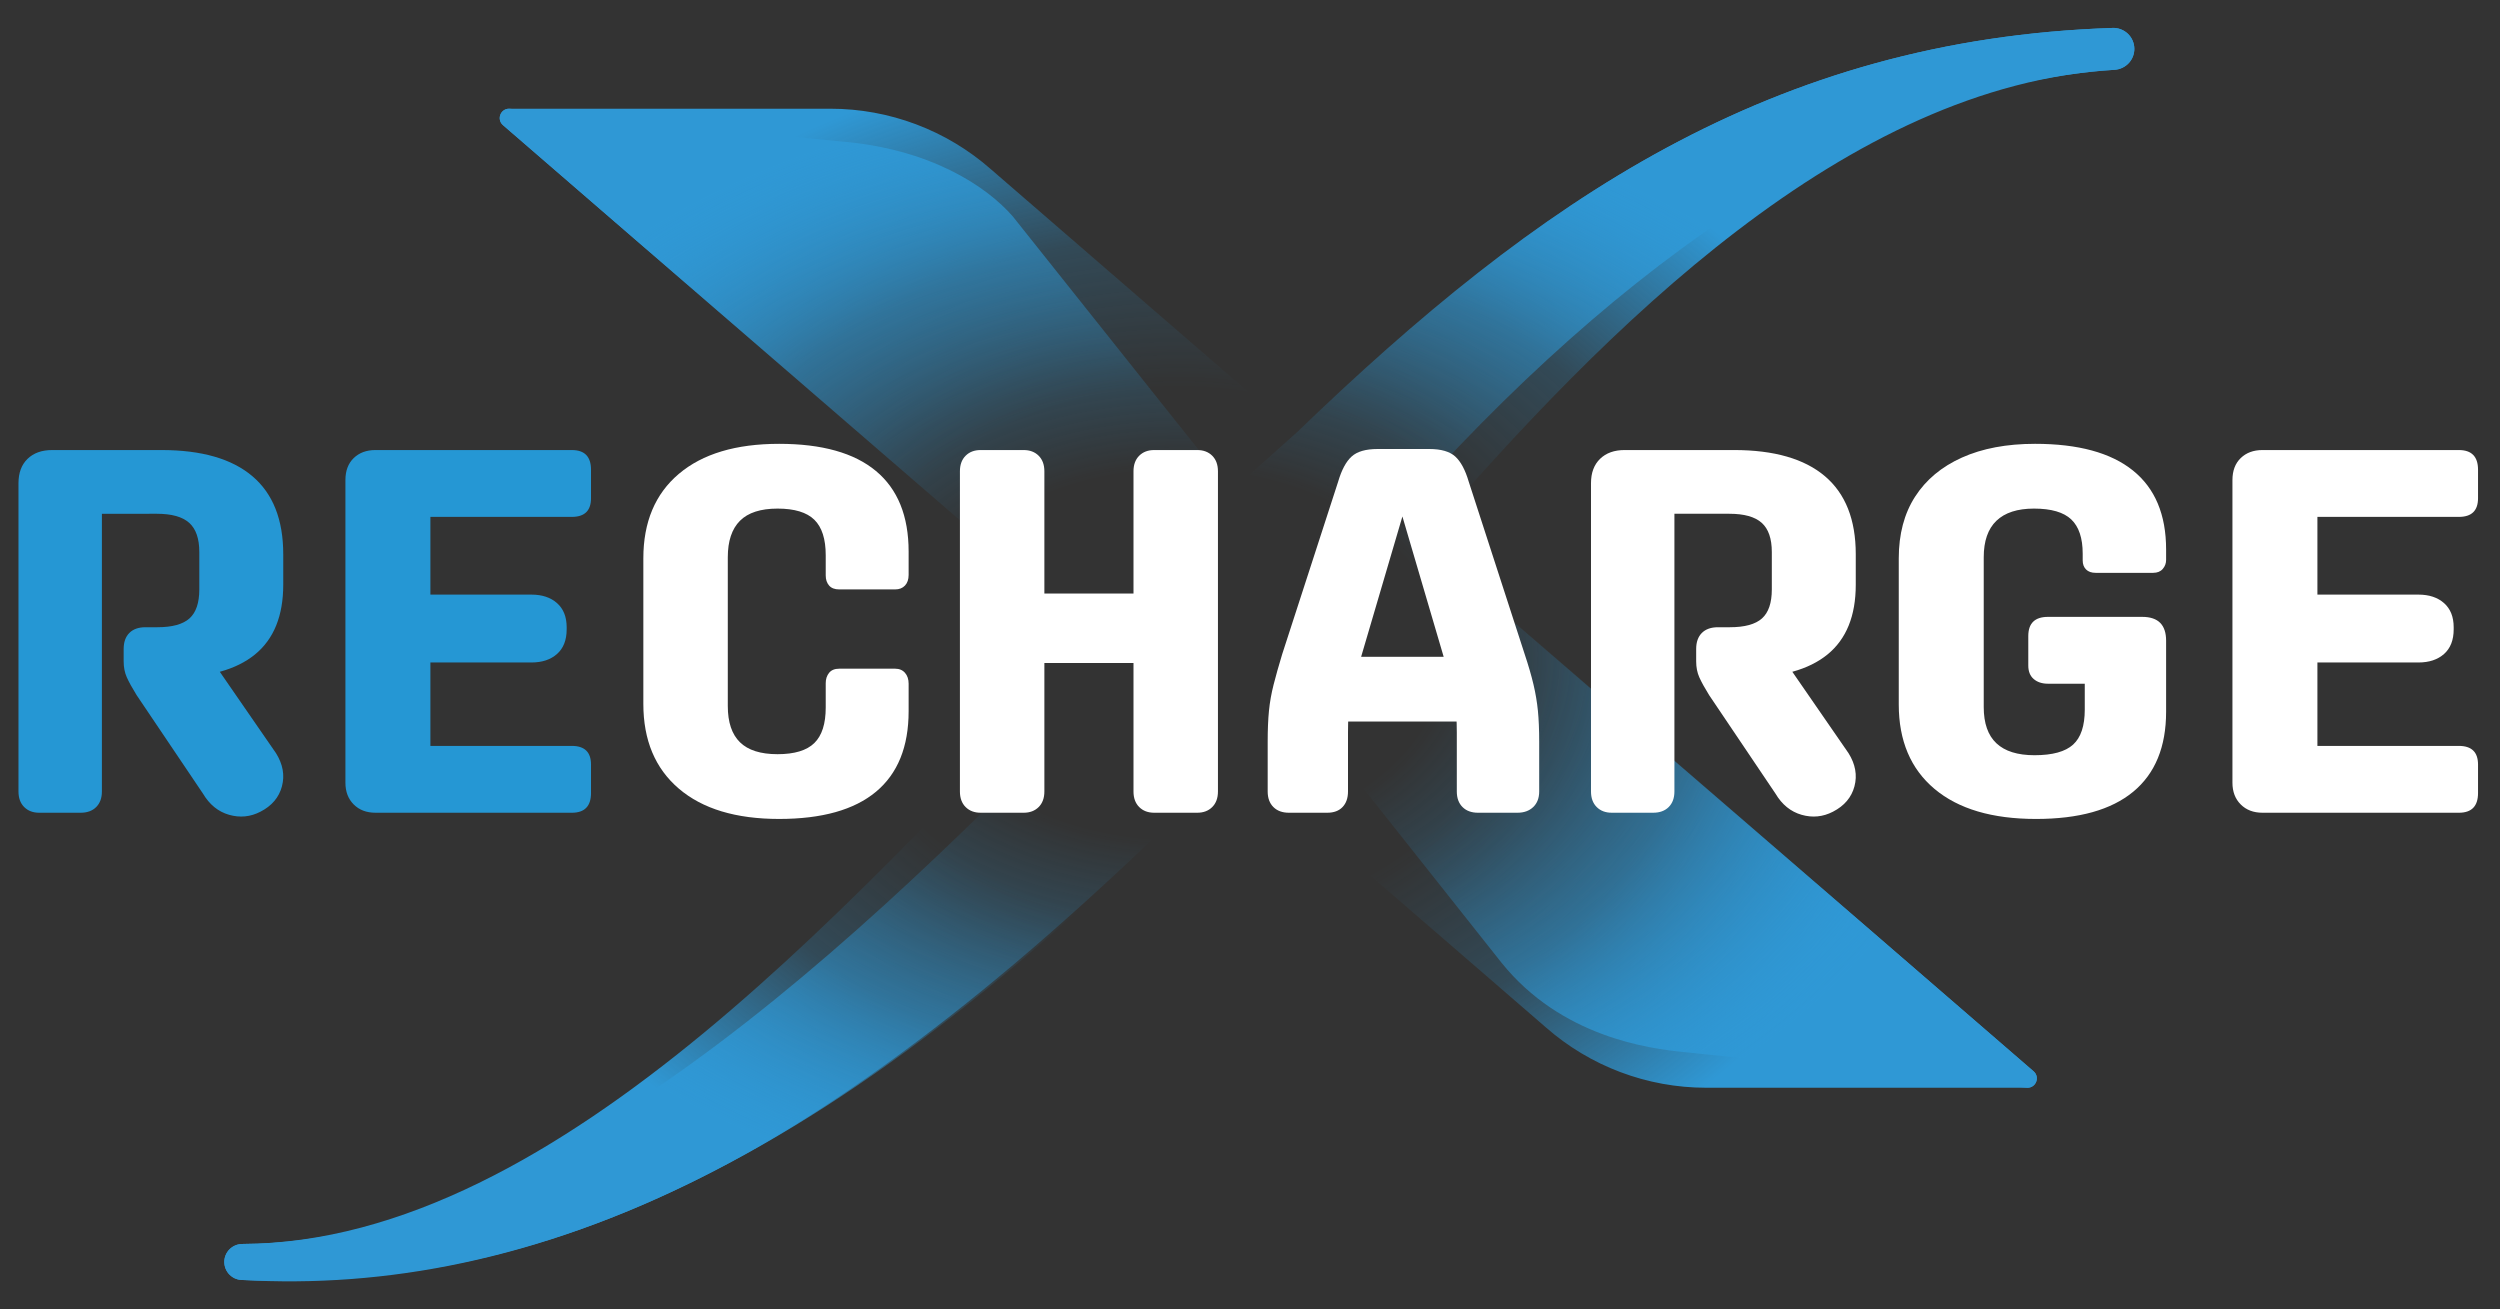 <?xml version="1.0" encoding="utf-8"?>
<!-- Generator: Adobe Illustrator 28.0.0, SVG Export Plug-In . SVG Version: 6.00 Build 0)  -->
<svg version="1.1" id="Layer_1" xmlns="http://www.w3.org/2000/svg" xmlns:xlink="http://www.w3.org/1999/xlink" x="0px" y="0px"
	 viewBox="0 0 668.023 349.849" style="enable-background:new 0 0 668.023 349.849;" xml:space="preserve">
<rect x="0" y="0" width="668.023" height="349.849" fill="#333333" stroke="none"/>
<style type="text/css">
	.st0{fill:url(#SVGID_1_);}
	.st1{fill:url(#SVGID_00000067933938189802831900000013098866515130018741_);}
	.st2{fill:#2597D4;}
	.st3{fill:#FFFFFF;}
</style>
<g>
	
		<radialGradient id="SVGID_1_" cx="315.126" cy="174.925" r="215.831" gradientTransform="matrix(1 0 0 0.8 0 34.985)" gradientUnits="userSpaceOnUse">
		<stop  offset="0.413" style="stop-color:#2F98D5;stop-opacity:0"/>
		<stop  offset="0.645" style="stop-color:#2F98D5;stop-opacity:0.224"/>
		<stop  offset="0.933" style="stop-color:#2F98D5"/>
	</radialGradient>
	<path class="st0" d="M564.512,7.465c-91.126,3.025-153.795,46.228-217.843,107.931l-0.348,0.372l-81.579-70.577
		c-11.847-10.404-27.074-16.141-42.841-16.141h-85.865c-2.305,0-3.381,2.855-1.649,4.376l159.716,138.177
		c-62.13,64.092-143.798,160.37-229.352,160.801c-2.685,0.014-4.854,2.187-4.815,4.872c0.037,2.528,2.026,4.589,4.55,4.735
		c77.324,4.501,161.57-30.807,265.383-139.466l83.186,71.968c11.846,10.404,27.074,16.141,42.841,16.141h85.865
		c2.305,0,3.381-2.855,1.649-4.376L379.814,144.745l0.664-0.771C429.371,87.292,493.499,22.772,565.003,18.653
		c3.008-0.173,5.357-2.654,5.313-5.667l0,0C570.271,9.847,567.649,7.361,564.512,7.465z"/>
	
		<radialGradient id="SVGID_00000168805307895018667080000000959880670796775085_" cx="315.126" cy="174.859" r="215.805" gradientTransform="matrix(1 0 0 0.7 0 52.458)" gradientUnits="userSpaceOnUse">
		<stop  offset="0.327" style="stop-color:#2F98D5;stop-opacity:0"/>
		<stop  offset="0.506" style="stop-color:#2F98D5;stop-opacity:0.224"/>
		<stop  offset="1" style="stop-color:#2F98D5"/>
	</radialGradient>
	<path style="fill:url(#SVGID_00000168805307895018667080000000959880670796775085_);" d="M564.512,7.465
		c-91.126,3.025-153.795,46.228-217.843,107.931l-17.624,15.799l-58.391-73.339c-6.931-7.989-22.009-18.147-46.156-20.074
		l-88.461-8.732c-2.305,0-3.381,2.855-1.649,4.376l166.952,144.369c-62.13,64.092-151.033,154.178-236.588,154.609
		c-2.685,0.014-4.854,2.187-4.815,4.872c0.037,2.528,2.024,4.624,4.55,4.735c96.334,4.238,177.023-46.616,280.836-155.275
		l55.904,70.524c15.872,19.716,39.08,22.961,49.203,23.914l91.331,9.479c2.305,0,3.381-2.855,1.649-4.376L372.322,138.426
		l0.664-0.771C433.393,69.02,500.69,22.78,565.003,18.653c3.006-0.193,5.357-2.654,5.313-5.667l0,0
		C570.271,9.847,567.649,7.361,564.512,7.465z"/>
	<g>
		<path class="st2" d="M69.594,216.895c-2.678,1.385-5.468,1.662-8.376,0.83c-2.907-0.83-5.239-2.721-6.992-5.677l-17.721-26.305
			c-1.201-1.938-2.077-3.531-2.63-4.777c-0.555-1.246-0.831-2.652-0.831-4.223v-3.323c0-1.845,0.507-3.275,1.523-4.292
			c1.015-1.014,2.444-1.523,4.292-1.523h3.185c3.967,0,6.83-0.783,8.583-2.353c1.752-1.569,2.631-4.153,2.631-7.753v-9.968
			c0-3.6-0.9-6.207-2.7-7.823c-1.8-1.614-4.686-2.423-8.653-2.423H27.228v74.21c0,1.755-0.508,3.139-1.522,4.153
			c-1.017,1.017-2.402,1.523-4.154,1.523H10.477c-1.662,0-3.001-0.506-4.015-1.523c-1.017-1.014-1.523-2.399-1.523-4.153v-82.378
			c0-2.769,0.807-4.936,2.422-6.507c1.614-1.569,3.808-2.353,6.576-2.353h29.214c10.706,0,18.805,2.331,24.298,6.992
			c5.491,4.661,8.238,11.608,8.238,20.836v8.168c0,8.308-2.516,14.516-7.546,18.622c-5.032,4.108-12.484,6.16-22.36,6.16h-2.769
			l10.66-8.86l20.076,29.074c1.844,2.954,2.375,5.908,1.592,8.86C74.555,213.066,72.641,215.326,69.594,216.895z"/>
		<path class="st2" d="M100.329,217.171c-2.401,0-4.339-0.737-5.815-2.215c-1.478-1.476-2.215-3.414-2.215-5.815v-80.855
			c0-2.493,0.737-4.452,2.215-5.885c1.476-1.43,3.414-2.145,5.815-2.145h52.472c3.414,0,5.123,1.755,5.123,5.26v7.615
			c0,3.323-1.709,4.985-5.123,4.985h-37.796v20.768h26.998c2.859,0,5.144,0.762,6.853,2.284c1.707,1.523,2.562,3.67,2.562,6.438
			v0.555c0,2.861-0.855,5.053-2.562,6.575c-1.709,1.523-3.994,2.285-6.853,2.285h-26.998v22.291h37.796
			c3.414,0,5.123,1.662,5.123,4.984v7.615c0,3.509-1.709,5.261-5.123,5.261H100.329z"/>
		<path class="st3" d="M208.181,118.595c11.444,0,20.075,2.422,25.89,7.268c5.815,4.846,8.723,12.024,8.723,21.529v6.23
			c0,1.201-0.324,2.146-0.969,2.838c-0.648,0.692-1.523,1.038-2.631,1.038h-14.953c-1.2,0-2.1-0.346-2.7-1.038
			c-0.601-0.692-0.9-1.592-0.9-2.7v-5.4c0-4.337-1.016-7.498-3.045-9.483c-2.031-1.984-5.309-2.977-9.83-2.977
			c-4.524,0-7.87,1.086-10.038,3.253c-2.17,2.17-3.253,5.423-3.253,9.761v39.735c0,4.339,1.084,7.569,3.253,9.691
			c2.168,2.124,5.514,3.185,10.038,3.185c4.521,0,7.799-0.991,9.83-2.977c2.029-1.984,3.045-5.144,3.045-9.484v-6.507
			c0-1.108,0.299-2.029,0.9-2.769c0.6-0.738,1.5-1.108,2.7-1.108h14.953c1.108,0,1.984,0.37,2.631,1.108
			c0.644,0.739,0.969,1.708,0.969,2.907v7.338c0,9.508-2.908,16.683-8.723,21.529c-5.815,4.845-14.446,7.268-25.89,7.268
			c-11.539,0-20.469-2.7-26.79-8.1c-6.324-5.4-9.484-12.945-9.484-22.636v-38.904c0-9.691,3.16-17.213,9.484-22.568
			C187.712,121.273,196.642,118.595,208.181,118.595z"/>
		<path class="st3" d="M262.037,217.171c-1.662,0-3.001-0.506-4.015-1.523c-1.017-1.014-1.523-2.399-1.523-4.153v-85.562
			c0-1.752,0.506-3.137,1.523-4.154c1.014-1.014,2.353-1.522,4.015-1.522h11.491c1.662,0,2.998,0.508,4.015,1.522
			c1.014,1.017,1.523,2.402,1.523,4.154v32.674h23.813v-32.674c0-1.752,0.506-3.137,1.523-4.154
			c1.014-1.014,2.353-1.522,4.015-1.522h11.491c1.662,0,2.998,0.508,4.015,1.522c1.014,1.017,1.523,2.402,1.523,4.154v85.562
			c0,1.755-0.509,3.139-1.523,4.153c-1.017,1.017-2.353,1.523-4.015,1.523h-11.491c-1.662,0-3.001-0.506-4.015-1.523
			c-1.017-1.014-1.523-2.399-1.523-4.153v-34.336h-23.813v34.336c0,1.755-0.509,3.139-1.523,4.153
			c-1.017,1.017-2.353,1.523-4.015,1.523H262.037z"/>
		<path class="st3" d="M344.413,217.171c-1.753,0-3.138-0.506-4.153-1.523c-1.016-1.014-1.523-2.399-1.523-4.153v-13.291
			c0-3.23,0.115-5.999,0.346-8.307c0.229-2.306,0.644-4.638,1.246-6.992c0.599-2.354,1.36-5.053,2.285-8.1l14.952-46.104
			c0.922-3.137,2.122-5.375,3.6-6.715c1.476-1.337,3.784-2.008,6.923-2.008h13.845c3.137,0,5.445,0.671,6.923,2.008
			c1.475,1.339,2.676,3.578,3.599,6.715l14.953,46.104c1.015,3.046,1.8,5.745,2.353,8.1c0.555,2.353,0.945,4.686,1.178,6.992
			c0.229,2.308,0.345,5.077,0.345,8.307v13.291c0,1.755-0.532,3.139-1.592,4.153c-1.063,1.017-2.471,1.523-4.223,1.523h-10.522
			c-1.755,0-3.139-0.506-4.153-1.523c-1.017-1.014-1.523-2.399-1.523-4.153v-15.783c0-3.323-0.186-6.207-0.555-8.653
			c-0.37-2.444-1.016-5.144-1.938-8.1l-13.152-44.719h2.215l-13.153,44.719c-0.924,2.955-1.571,5.608-1.938,7.961
			c-0.37,2.353-0.553,5.285-0.553,8.792v15.783c0,1.755-0.485,3.139-1.454,4.153c-0.969,1.017-2.331,1.523-4.084,1.523H344.413z
			 M395.501,175.498v17.306h-40.843v-17.306H395.501z"/>
		<path class="st3" d="M489.785,216.895c-2.679,1.385-5.469,1.662-8.376,0.83c-2.908-0.83-5.24-2.721-6.992-5.677l-17.722-26.305
			c-1.2-1.938-2.077-3.531-2.63-4.777c-0.553-1.246-0.83-2.652-0.83-4.223v-3.323c0-1.845,0.506-3.275,1.522-4.292
			c1.015-1.014,2.445-1.523,4.293-1.523h3.184c3.967,0,6.83-0.783,8.584-2.353c1.752-1.569,2.63-4.153,2.63-7.753v-9.968
			c0-3.6-0.9-6.207-2.7-7.823c-1.8-1.614-4.686-2.423-8.653-2.423h-14.675v74.21c0,1.755-0.509,3.139-1.523,4.153
			c-1.017,1.017-2.402,1.523-4.153,1.523h-11.076c-1.662,0-3-0.506-4.015-1.523c-1.017-1.014-1.523-2.399-1.523-4.153v-82.378
			c0-2.769,0.807-4.936,2.423-6.507c1.614-1.569,3.807-2.353,6.576-2.353h29.213c10.706,0,18.805,2.331,24.298,6.992
			c5.491,4.661,8.238,11.608,8.238,20.836v8.168c0,8.308-2.516,14.516-7.546,18.622c-5.031,4.108-12.484,6.16-22.36,6.16h-2.769
			l10.66-8.86l20.076,29.074c1.845,2.954,2.375,5.908,1.592,8.86C494.745,213.066,492.83,215.326,489.785,216.895z"/>
		<path class="st3" d="M544.056,218.833c-11.723,0-20.768-2.677-27.136-8.03c-6.368-5.352-9.553-12.876-9.553-22.568v-39.043
			c0-6.46,1.453-11.953,4.361-16.476c2.907-4.521,7.082-8.007,12.53-10.453c5.445-2.444,11.952-3.669,19.521-3.669
			c11.537,0,20.259,2.377,26.167,7.13c5.906,4.754,8.86,11.792,8.86,21.113v2.77c0,0.923-0.3,1.73-0.9,2.423
			c-0.601,0.692-1.453,1.038-2.561,1.038h-15.368c-1.107,0-1.962-0.299-2.56-0.9c-0.602-0.6-0.9-1.407-0.9-2.423v-1.8
			c0-4.153-1.017-7.2-3.046-9.138c-2.031-1.938-5.354-2.907-9.968-2.907c-4.43,0-7.777,1.086-10.038,3.253
			c-2.263,2.17-3.392,5.423-3.392,9.761v40.011c0,4.34,1.129,7.569,3.392,9.691c2.26,2.124,5.653,3.185,10.176,3.185
			c4.798,0,8.238-0.945,10.315-2.838c2.077-1.891,3.115-5.006,3.115-9.345v-6.923h-9.83c-1.571,0-2.838-0.415-3.808-1.246
			c-0.969-0.83-1.453-2.029-1.453-3.599v-7.893c0-3.413,1.752-5.122,5.261-5.122h25.198c4.244,0,6.368,2.124,6.368,6.368v18.968
			c0,9.415-2.931,16.545-8.792,21.391C564.153,216.41,555.5,218.833,544.056,218.833z"/>
		<path class="st3" d="M604.558,217.171c-2.401,0-4.339-0.737-5.815-2.215c-1.478-1.476-2.215-3.414-2.215-5.815v-80.855
			c0-2.493,0.737-4.452,2.215-5.885c1.476-1.43,3.414-2.145,5.815-2.145h52.472c3.414,0,5.123,1.755,5.123,5.26v7.615
			c0,3.323-1.709,4.985-5.123,4.985h-37.797v20.768h26.999c2.859,0,5.144,0.762,6.853,2.284c1.706,1.523,2.56,3.67,2.56,6.438v0.555
			c0,2.861-0.854,5.053-2.56,6.575c-1.709,1.523-3.994,2.285-6.853,2.285h-26.999v22.291h37.797c3.414,0,5.123,1.662,5.123,4.984
			v7.615c0,3.509-1.709,5.261-5.123,5.261H604.558z"/>
	</g>
</g>
</svg>
